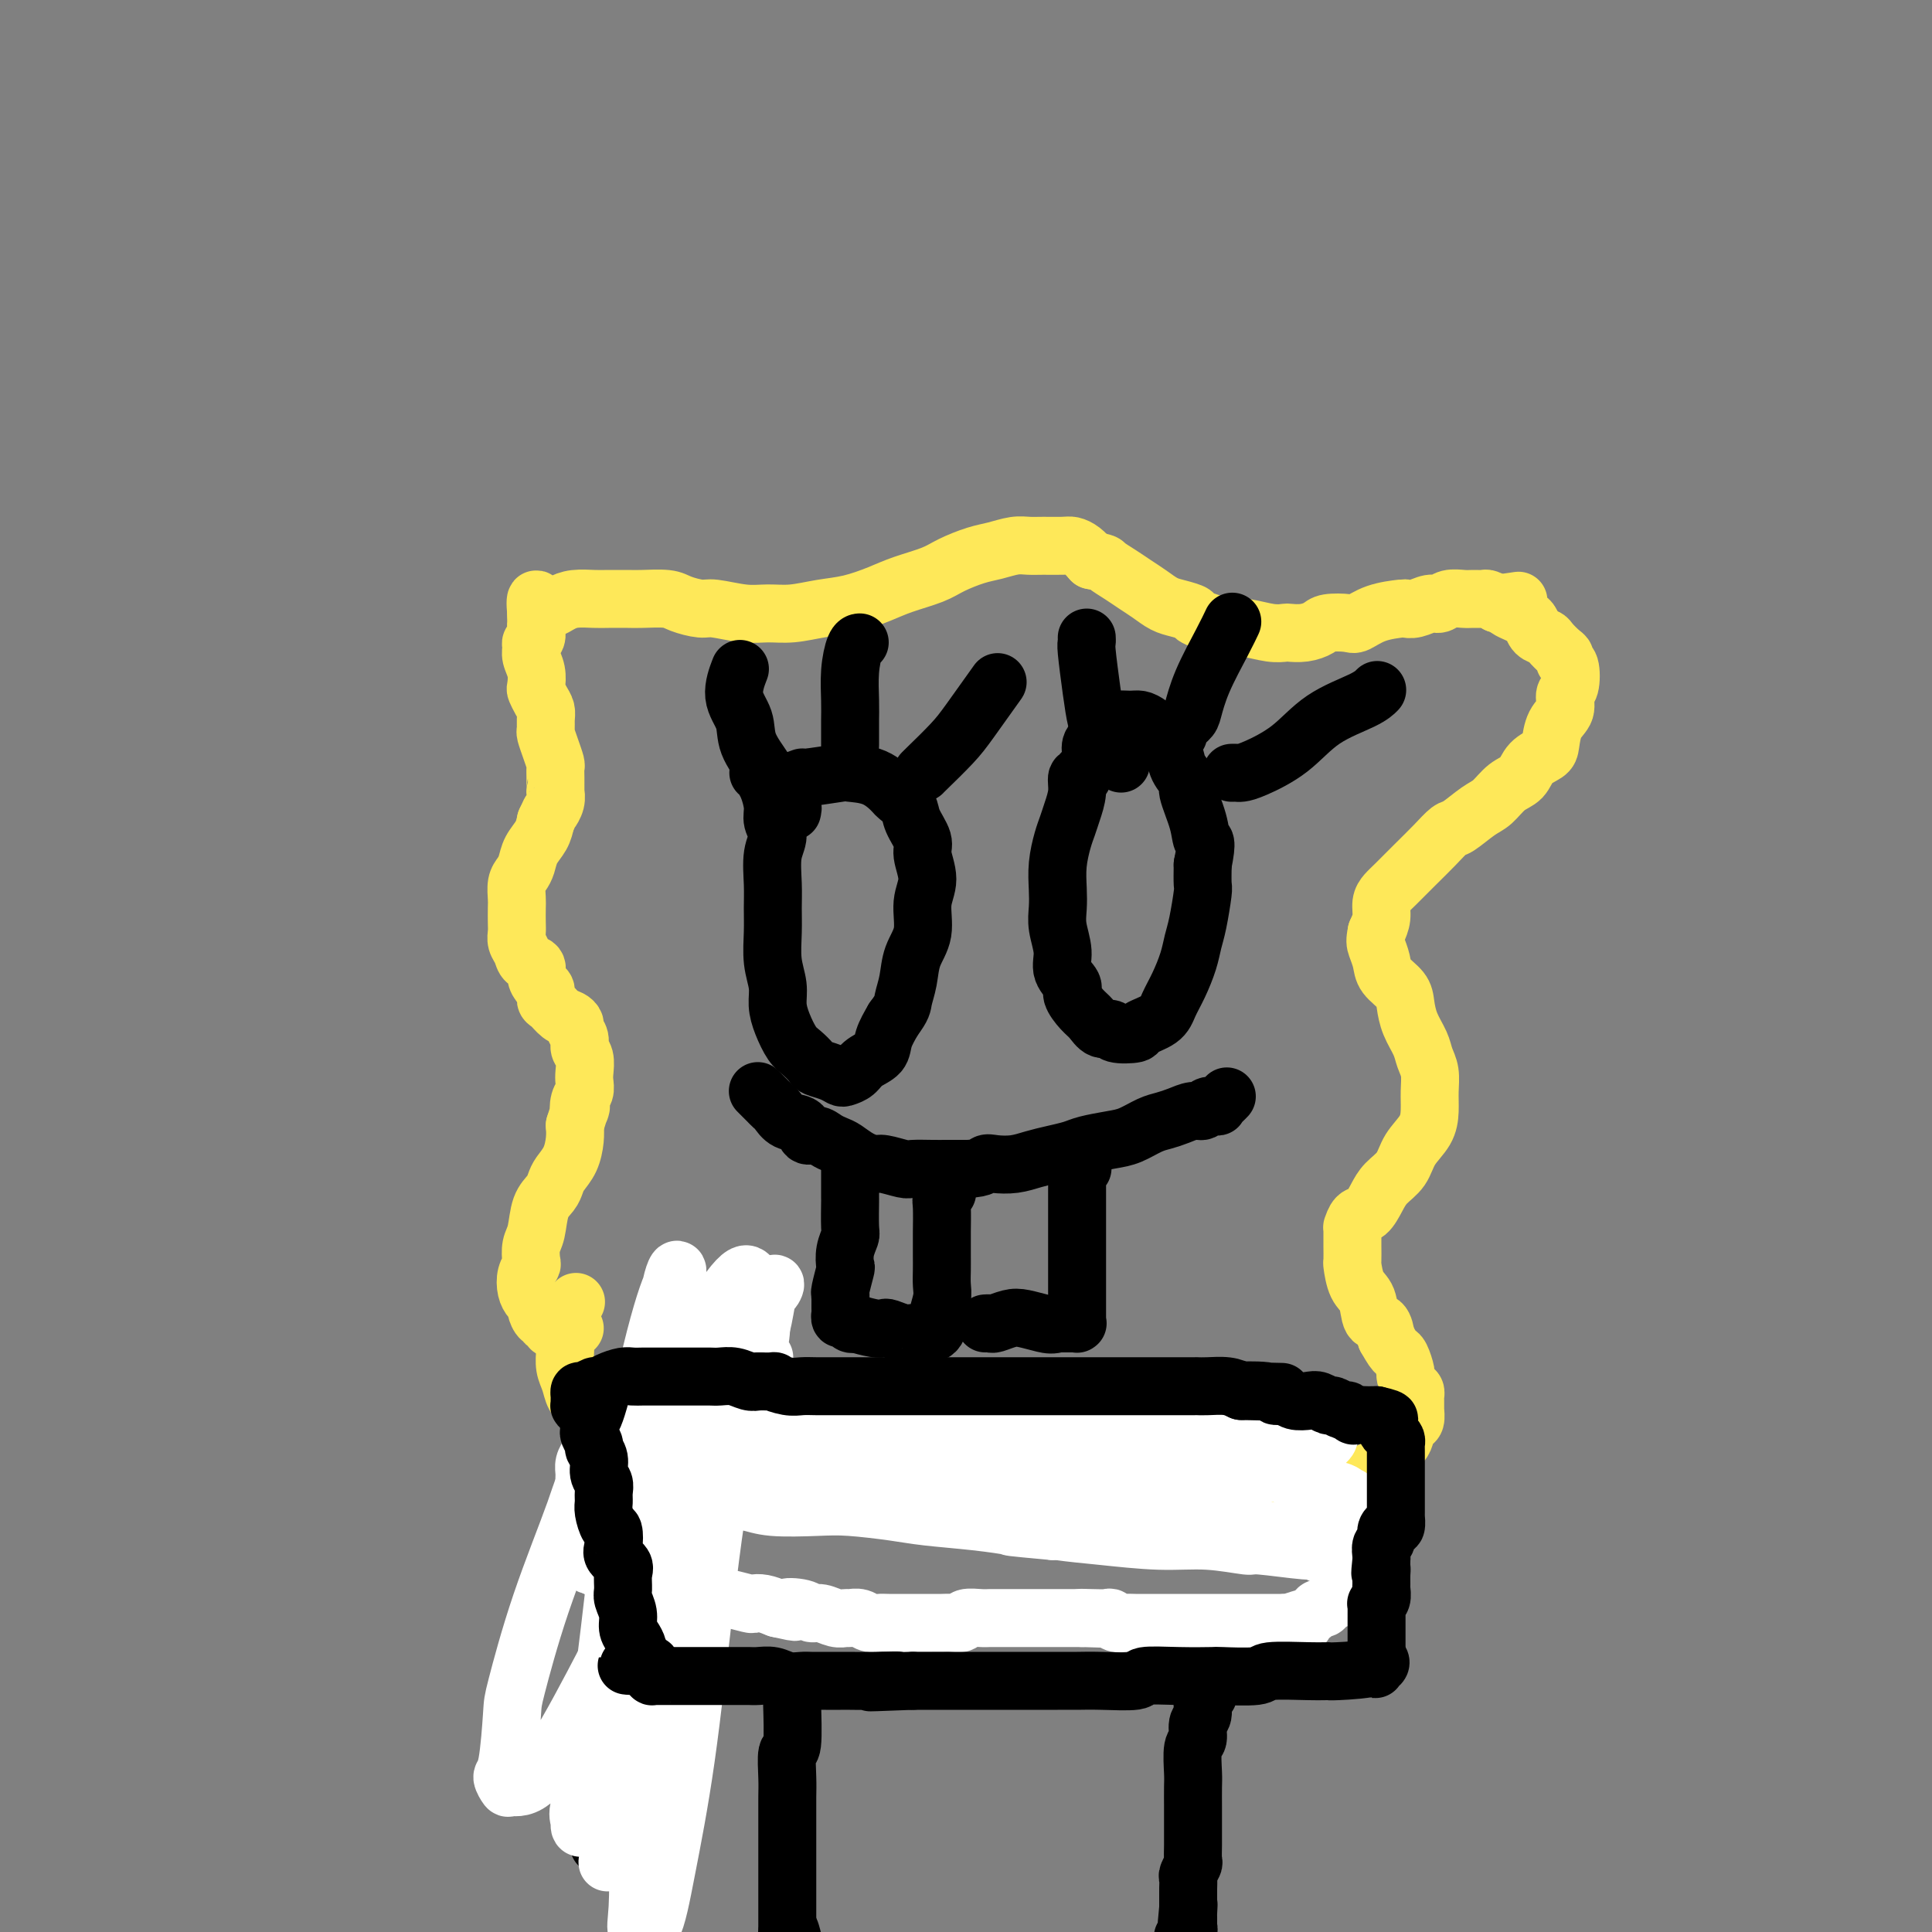 <svg viewBox='0 0 400 400' version='1.1' xmlns='http://www.w3.org/2000/svg' xmlns:xlink='http://www.w3.org/1999/xlink'><rect x="0" y="0" width="400" height="400" fill="#808080" stroke="none"/><g fill='none' stroke='#000000' stroke-width='12' stroke-linecap='round' stroke-linejoin='round'><path d='M124,382c0.818,-5.000 1.636,-10.000 2,-13c0.364,-3.000 0.273,-3.999 1,-6c0.727,-2.001 2.272,-5.002 3,-9c0.728,-3.998 0.640,-8.991 1,-12c0.360,-3.009 1.168,-4.032 2,-7c0.832,-2.968 1.687,-7.880 2,-11c0.313,-3.120 0.084,-4.449 0,-7c-0.084,-2.551 -0.022,-6.326 0,-9c0.022,-2.674 0.006,-4.248 0,-6c-0.006,-1.752 -0.002,-3.683 0,-6c0.002,-2.317 0.000,-5.021 0,-6c-0.000,-0.979 -0.000,-0.235 0,-1c0.000,-0.765 0.000,-3.040 0,-4c-0.000,-0.960 -0.000,-0.605 0,-1c0.000,-0.395 0.000,-1.542 0,-2c-0.000,-0.458 -0.000,-0.229 0,0'/></g>
<g fill='none' stroke='#FFFFFF' stroke-width='12' stroke-linecap='round' stroke-linejoin='round'><path d='M139,287c0.104,-0.030 0.208,-0.059 0,0c-0.208,0.059 -0.729,0.207 -1,0c-0.271,-0.207 -0.293,-0.770 -3,2c-2.707,2.770 -8.098,8.874 -11,13c-2.902,4.126 -3.316,6.276 -5,11c-1.684,4.724 -4.638,12.024 -7,19c-2.362,6.976 -4.132,13.628 -5,17c-0.868,3.372 -0.835,3.463 -1,6c-0.165,2.537 -0.530,7.519 -1,10c-0.470,2.481 -1.047,2.461 -1,3c0.047,0.539 0.717,1.638 1,2c0.283,0.362 0.177,-0.012 1,0c0.823,0.012 2.573,0.411 5,-2c2.427,-2.411 5.532,-7.632 9,-14c3.468,-6.368 7.300,-13.882 11,-21c3.700,-7.118 7.268,-13.841 10,-20c2.732,-6.159 4.630,-11.753 7,-17c2.370,-5.247 5.214,-10.146 7,-14c1.786,-3.854 2.516,-6.662 3,-9c0.484,-2.338 0.722,-4.207 1,-5c0.278,-0.793 0.597,-0.509 1,-1c0.403,-0.491 0.890,-1.756 0,-1c-0.890,0.756 -3.157,3.533 -6,9c-2.843,5.467 -6.262,13.625 -10,22c-3.738,8.375 -7.797,16.969 -11,26c-3.203,9.031 -5.552,18.499 -7,26c-1.448,7.501 -1.994,13.035 -3,17c-1.006,3.965 -2.471,6.361 -3,8c-0.529,1.639 -0.121,2.522 0,3c0.121,0.478 -0.044,0.552 0,1c0.044,0.448 0.298,1.271 2,-2c1.702,-3.271 4.851,-10.635 8,-18'/><path d='M130,358c3.237,-7.619 6.331,-17.168 9,-25c2.669,-7.832 4.913,-13.947 7,-20c2.087,-6.053 4.015,-12.045 6,-17c1.985,-4.955 4.026,-8.874 5,-11c0.974,-2.126 0.880,-2.458 1,-3c0.120,-0.542 0.456,-1.295 0,-1c-0.456,0.295 -1.702,1.637 -4,6c-2.298,4.363 -5.648,11.748 -9,20c-3.352,8.252 -6.704,17.370 -9,28c-2.296,10.630 -3.534,22.772 -4,31c-0.466,8.228 -0.159,12.544 0,17c0.159,4.456 0.170,9.054 0,12c-0.170,2.946 -0.521,4.242 0,5c0.521,0.758 1.914,0.978 3,-1c1.086,-1.978 1.865,-6.154 3,-12c1.135,-5.846 2.627,-13.361 4,-23c1.373,-9.639 2.627,-21.401 4,-33c1.373,-11.599 2.863,-23.034 5,-32c2.137,-8.966 4.920,-15.462 6,-20c1.080,-4.538 0.458,-7.118 0,-9c-0.458,-1.882 -0.750,-3.067 -1,-4c-0.250,-0.933 -0.458,-1.614 -1,-2c-0.542,-0.386 -1.418,-0.478 -4,3c-2.582,3.478 -6.871,10.527 -9,14c-2.129,3.473 -2.097,3.371 -4,9c-1.903,5.629 -5.739,16.989 -8,27c-2.261,10.011 -2.946,18.671 -4,27c-1.054,8.329 -2.479,16.325 -3,20c-0.521,3.675 -0.140,3.028 0,3c0.140,-0.028 0.040,0.563 0,1c-0.040,0.437 -0.020,0.718 0,1'/><path d='M123,369c-0.996,6.206 0.014,-4.280 1,-13c0.986,-8.720 1.950,-15.673 3,-25c1.050,-9.327 2.187,-21.028 4,-32c1.813,-10.972 4.302,-21.217 6,-27c1.698,-5.783 2.607,-7.105 3,-8c0.393,-0.895 0.272,-1.363 0,-1c-0.272,0.363 -0.693,1.557 -1,3c-0.307,1.443 -0.499,3.134 -2,9c-1.501,5.866 -4.311,15.908 -6,26c-1.689,10.092 -2.257,20.233 -3,29c-0.743,8.767 -1.663,16.159 -2,23c-0.337,6.841 -0.093,13.129 0,18c0.093,4.871 0.033,8.323 0,10c-0.033,1.677 -0.041,1.577 0,2c0.041,0.423 0.129,1.369 0,2c-0.129,0.631 -0.475,0.946 0,0c0.475,-0.946 1.770,-3.152 3,-5c1.230,-1.848 2.393,-3.338 4,-6c1.607,-2.662 3.658,-6.497 5,-9c1.342,-2.503 1.977,-3.674 3,-7c1.023,-3.326 2.435,-8.807 3,-11c0.565,-2.193 0.282,-1.096 0,0'/></g>
<g fill='none' stroke='#FEE859' stroke-width='12' stroke-linecap='round' stroke-linejoin='round'><path d='M119,275c-0.455,0.000 -0.910,0.000 -1,0c-0.090,-0.000 0.183,-0.000 0,0c-0.183,0.000 -0.824,0.001 -1,0c-0.176,-0.001 0.112,-0.004 0,0c-0.112,0.004 -0.622,0.016 -1,0c-0.378,-0.016 -0.622,-0.061 -1,0c-0.378,0.061 -0.889,0.228 -1,0c-0.111,-0.228 0.176,-0.853 0,-1c-0.176,-0.147 -0.817,0.182 -1,0c-0.183,-0.182 0.092,-0.874 0,-1c-0.092,-0.126 -0.550,0.315 -1,0c-0.450,-0.315 -0.892,-1.386 -1,-2c-0.108,-0.614 0.118,-0.770 0,-1c-0.118,-0.230 -0.581,-0.532 -1,-1c-0.419,-0.468 -0.793,-1.102 -1,-2c-0.207,-0.898 -0.249,-2.062 0,-3c0.249,-0.938 0.787,-1.651 1,-2c0.213,-0.349 0.102,-0.334 0,-1c-0.102,-0.666 -0.196,-2.013 0,-3c0.196,-0.987 0.681,-1.615 1,-3c0.319,-1.385 0.470,-3.528 1,-5c0.530,-1.472 1.438,-2.274 2,-3c0.562,-0.726 0.778,-1.377 1,-2c0.222,-0.623 0.451,-1.219 1,-2c0.549,-0.781 1.417,-1.749 2,-3c0.583,-1.251 0.881,-2.786 1,-4c0.119,-1.214 0.060,-2.107 0,-3'/><path d='M119,233c1.790,-5.843 1.264,-3.451 1,-3c-0.264,0.451 -0.266,-1.037 0,-2c0.266,-0.963 0.799,-1.399 1,-2c0.201,-0.601 0.069,-1.368 0,-2c-0.069,-0.632 -0.075,-1.129 0,-2c0.075,-0.871 0.231,-2.117 0,-3c-0.231,-0.883 -0.849,-1.403 -1,-2c-0.151,-0.597 0.164,-1.272 0,-2c-0.164,-0.728 -0.807,-1.508 -1,-2c-0.193,-0.492 0.063,-0.694 0,-1c-0.063,-0.306 -0.447,-0.716 -1,-1c-0.553,-0.284 -1.275,-0.443 -2,-1c-0.725,-0.557 -1.452,-1.514 -2,-2c-0.548,-0.486 -0.915,-0.501 -1,-1c-0.085,-0.499 0.114,-1.481 0,-2c-0.114,-0.519 -0.541,-0.576 -1,-1c-0.459,-0.424 -0.950,-1.216 -1,-2c-0.050,-0.784 0.340,-1.561 0,-2c-0.340,-0.439 -1.412,-0.539 -2,-1c-0.588,-0.461 -0.694,-1.282 -1,-2c-0.306,-0.718 -0.814,-1.332 -1,-2c-0.186,-0.668 -0.051,-1.390 0,-2c0.051,-0.610 0.016,-1.108 0,-2c-0.016,-0.892 -0.015,-2.177 0,-3c0.015,-0.823 0.045,-1.182 0,-2c-0.045,-0.818 -0.163,-2.095 0,-3c0.163,-0.905 0.607,-1.439 1,-2c0.393,-0.561 0.734,-1.150 1,-2c0.266,-0.850 0.456,-1.959 1,-3c0.544,-1.041 1.441,-2.012 2,-3c0.559,-0.988 0.779,-1.994 1,-3'/><path d='M113,170c1.094,-2.376 0.829,-1.816 1,-2c0.171,-0.184 0.778,-1.113 1,-2c0.222,-0.887 0.059,-1.733 0,-2c-0.059,-0.267 -0.015,0.046 0,0c0.015,-0.046 0.001,-0.452 0,-1c-0.001,-0.548 0.010,-1.240 0,-2c-0.010,-0.760 -0.041,-1.589 0,-2c0.041,-0.411 0.154,-0.403 0,-1c-0.154,-0.597 -0.577,-1.798 -1,-3c-0.423,-1.202 -0.848,-2.405 -1,-3c-0.152,-0.595 -0.030,-0.583 0,-1c0.030,-0.417 -0.031,-1.262 0,-2c0.031,-0.738 0.153,-1.369 0,-2c-0.153,-0.631 -0.581,-1.261 -1,-2c-0.419,-0.739 -0.830,-1.588 -1,-2c-0.170,-0.412 -0.099,-0.387 0,-1c0.099,-0.613 0.226,-1.865 0,-3c-0.226,-1.135 -0.807,-2.153 -1,-3c-0.193,-0.847 0.001,-1.522 0,-2c-0.001,-0.478 -0.196,-0.758 0,-1c0.196,-0.242 0.785,-0.447 1,-1c0.215,-0.553 0.058,-1.455 0,-2c-0.058,-0.545 -0.015,-0.734 0,-1c0.015,-0.266 0.004,-0.610 0,-1c-0.004,-0.390 -0.001,-0.826 0,-1c0.001,-0.174 0.001,-0.087 0,0'/><path d='M111,127c-0.443,-5.174 0.449,-2.108 1,-1c0.551,1.108 0.759,0.258 1,0c0.241,-0.258 0.513,0.074 1,0c0.487,-0.074 1.187,-0.556 2,-1c0.813,-0.444 1.737,-0.851 3,-1c1.263,-0.149 2.863,-0.041 4,0c1.137,0.041 1.811,0.014 3,0c1.189,-0.014 2.892,-0.014 4,0c1.108,0.014 1.620,0.041 3,0c1.380,-0.041 3.628,-0.151 5,0c1.372,0.151 1.867,0.562 3,1c1.133,0.438 2.902,0.903 4,1c1.098,0.097 1.524,-0.173 3,0c1.476,0.173 4.003,0.790 6,1c1.997,0.210 3.464,0.012 5,0c1.536,-0.012 3.139,0.163 5,0c1.861,-0.163 3.979,-0.662 6,-1c2.021,-0.338 3.946,-0.513 6,-1c2.054,-0.487 4.237,-1.286 6,-2c1.763,-0.714 3.107,-1.343 5,-2c1.893,-0.657 4.334,-1.343 6,-2c1.666,-0.657 2.557,-1.286 4,-2c1.443,-0.714 3.438,-1.512 5,-2c1.562,-0.488 2.691,-0.667 4,-1c1.309,-0.333 2.798,-0.822 4,-1c1.202,-0.178 2.118,-0.045 3,0c0.882,0.045 1.731,0.004 3,0c1.269,-0.004 2.959,0.030 4,0c1.041,-0.030 1.434,-0.123 2,0c0.566,0.123 1.305,0.464 2,1c0.695,0.536 1.348,1.268 2,2'/><path d='M226,116c3.011,0.595 2.539,0.583 3,1c0.461,0.417 1.855,1.263 3,2c1.145,0.737 2.042,1.364 3,2c0.958,0.636 1.978,1.283 3,2c1.022,0.717 2.047,1.506 3,2c0.953,0.494 1.833,0.693 3,1c1.167,0.307 2.621,0.722 3,1c0.379,0.278 -0.317,0.418 1,1c1.317,0.582 4.647,1.606 6,2c1.353,0.394 0.728,0.158 1,0c0.272,-0.158 1.440,-0.238 3,0c1.560,0.238 3.510,0.793 5,1c1.490,0.207 2.518,0.066 3,0c0.482,-0.066 0.416,-0.057 1,0c0.584,0.057 1.818,0.161 3,0c1.182,-0.161 2.313,-0.585 3,-1c0.687,-0.415 0.931,-0.819 2,-1c1.069,-0.181 2.965,-0.140 4,0c1.035,0.140 1.211,0.378 2,0c0.789,-0.378 2.193,-1.373 4,-2c1.807,-0.627 4.017,-0.885 5,-1c0.983,-0.115 0.737,-0.087 1,0c0.263,0.087 1.033,0.234 2,0c0.967,-0.234 2.132,-0.847 3,-1c0.868,-0.153 1.441,0.155 2,0c0.559,-0.155 1.105,-0.774 2,-1c0.895,-0.226 2.140,-0.058 3,0c0.860,0.058 1.333,0.005 2,0c0.667,-0.005 1.526,0.037 2,0c0.474,-0.037 0.564,-0.153 1,0c0.436,0.153 1.218,0.577 2,1'/><path d='M310,125c7.631,-1.036 3.210,-0.625 2,0c-1.210,0.625 0.793,1.463 2,2c1.207,0.537 1.618,0.773 2,1c0.382,0.227 0.736,0.446 1,1c0.264,0.554 0.439,1.444 1,2c0.561,0.556 1.508,0.780 2,1c0.492,0.220 0.528,0.437 1,1c0.472,0.563 1.382,1.471 2,2c0.618,0.529 0.946,0.679 1,1c0.054,0.321 -0.166,0.813 0,1c0.166,0.187 0.717,0.068 1,1c0.283,0.932 0.297,2.914 0,4c-0.297,1.086 -0.904,1.274 -1,2c-0.096,0.726 0.318,1.989 0,3c-0.318,1.011 -1.369,1.769 -2,3c-0.631,1.231 -0.843,2.933 -1,4c-0.157,1.067 -0.258,1.497 -1,2c-0.742,0.503 -2.126,1.078 -3,2c-0.874,0.922 -1.239,2.191 -2,3c-0.761,0.809 -1.918,1.157 -3,2c-1.082,0.843 -2.088,2.182 -3,3c-0.912,0.818 -1.730,1.117 -3,2c-1.270,0.883 -2.991,2.351 -4,3c-1.009,0.649 -1.306,0.477 -2,1c-0.694,0.523 -1.783,1.739 -3,3c-1.217,1.261 -2.560,2.567 -4,4c-1.440,1.433 -2.977,2.992 -4,4c-1.023,1.008 -1.532,1.466 -2,2c-0.468,0.534 -0.895,1.144 -1,2c-0.105,0.856 0.113,1.959 0,3c-0.113,1.041 -0.556,2.021 -1,3'/><path d='M285,193c-0.366,1.773 -0.281,2.206 0,3c0.281,0.794 0.757,1.947 1,3c0.243,1.053 0.254,2.004 1,3c0.746,0.996 2.227,2.038 3,3c0.773,0.962 0.838,1.846 1,3c0.162,1.154 0.422,2.580 1,4c0.578,1.420 1.476,2.833 2,4c0.524,1.167 0.675,2.086 1,3c0.325,0.914 0.823,1.822 1,3c0.177,1.178 0.032,2.626 0,4c-0.032,1.374 0.048,2.675 0,4c-0.048,1.325 -0.225,2.675 -1,4c-0.775,1.325 -2.147,2.625 -3,4c-0.853,1.375 -1.188,2.825 -2,4c-0.812,1.175 -2.102,2.074 -3,3c-0.898,0.926 -1.403,1.879 -2,3c-0.597,1.121 -1.284,2.408 -2,3c-0.716,0.592 -1.460,0.487 -2,1c-0.540,0.513 -0.877,1.644 -1,2c-0.123,0.356 -0.033,-0.061 0,0c0.033,0.061 0.009,0.602 0,1c-0.009,0.398 -0.003,0.653 0,1c0.003,0.347 0.003,0.786 0,1c-0.003,0.214 -0.008,0.205 0,1c0.008,0.795 0.028,2.396 0,3c-0.028,0.604 -0.106,0.212 0,1c0.106,0.788 0.396,2.755 1,4c0.604,1.245 1.523,1.767 2,3c0.477,1.233 0.513,3.178 1,4c0.487,0.822 1.425,0.521 2,1c0.575,0.479 0.788,1.740 1,3'/><path d='M287,277c1.338,2.367 1.682,2.785 2,3c0.318,0.215 0.611,0.228 1,1c0.389,0.772 0.875,2.302 1,3c0.125,0.698 -0.110,0.564 0,1c0.110,0.436 0.565,1.440 1,2c0.435,0.560 0.848,0.674 1,1c0.152,0.326 0.041,0.862 0,1c-0.041,0.138 -0.011,-0.123 0,0c0.011,0.123 0.004,0.628 0,1c-0.004,0.372 -0.004,0.609 0,1c0.004,0.391 0.012,0.934 0,1c-0.012,0.066 -0.043,-0.345 0,0c0.043,0.345 0.159,1.447 0,2c-0.159,0.553 -0.595,0.558 -1,1c-0.405,0.442 -0.779,1.322 -1,2c-0.221,0.678 -0.289,1.154 -1,2c-0.711,0.846 -2.065,2.061 -3,3c-0.935,0.939 -1.449,1.603 -2,2c-0.551,0.397 -1.138,0.526 -2,1c-0.862,0.474 -2.000,1.294 -3,2c-1.000,0.706 -1.863,1.299 -3,2c-1.137,0.701 -2.547,1.509 -4,2c-1.453,0.491 -2.948,0.663 -4,1c-1.052,0.337 -1.662,0.838 -3,1c-1.338,0.162 -3.404,-0.015 -5,0c-1.596,0.015 -2.723,0.222 -4,0c-1.277,-0.222 -2.704,-0.872 -4,-1c-1.296,-0.128 -2.461,0.265 -4,0c-1.539,-0.265 -3.453,-1.187 -5,-2c-1.547,-0.813 -2.728,-1.518 -4,-2c-1.272,-0.482 -2.636,-0.741 -4,-1'/><path d='M236,307c-3.897,-1.212 -3.138,-1.243 -4,-2c-0.862,-0.757 -3.343,-2.241 -5,-3c-1.657,-0.759 -2.489,-0.793 -4,-1c-1.511,-0.207 -3.700,-0.589 -5,-1c-1.300,-0.411 -1.712,-0.853 -3,-1c-1.288,-0.147 -3.453,0.001 -5,0c-1.547,-0.001 -2.476,-0.151 -4,0c-1.524,0.151 -3.643,0.604 -5,1c-1.357,0.396 -1.952,0.737 -3,1c-1.048,0.263 -2.548,0.449 -4,1c-1.452,0.551 -2.857,1.468 -4,2c-1.143,0.532 -2.026,0.678 -3,1c-0.974,0.322 -2.041,0.819 -3,1c-0.959,0.181 -1.810,0.047 -3,0c-1.190,-0.047 -2.719,-0.006 -4,0c-1.281,0.006 -2.314,-0.023 -3,0c-0.686,0.023 -1.025,0.097 -2,0c-0.975,-0.097 -2.584,-0.364 -4,-1c-1.416,-0.636 -2.637,-1.641 -3,-2c-0.363,-0.359 0.132,-0.071 -1,-1c-1.132,-0.929 -3.892,-3.076 -5,-4c-1.108,-0.924 -0.564,-0.626 -1,-1c-0.436,-0.374 -1.852,-1.421 -3,-2c-1.148,-0.579 -2.029,-0.691 -3,-1c-0.971,-0.309 -2.031,-0.815 -3,-1c-0.969,-0.185 -1.848,-0.050 -3,0c-1.152,0.050 -2.577,0.013 -4,0c-1.423,-0.013 -2.845,-0.004 -4,0c-1.155,0.004 -2.042,0.001 -3,0c-0.958,-0.001 -1.988,-0.000 -3,0c-1.012,0.000 -2.006,0.000 -3,0'/><path d='M129,293c-3.662,0.063 -2.816,0.222 -3,0c-0.184,-0.222 -1.397,-0.825 -2,-1c-0.603,-0.175 -0.596,0.078 -1,0c-0.404,-0.078 -1.218,-0.487 -2,-1c-0.782,-0.513 -1.530,-1.131 -2,-2c-0.470,-0.869 -0.662,-1.991 -1,-3c-0.338,-1.009 -0.822,-1.905 -1,-3c-0.178,-1.095 -0.050,-2.388 0,-3c0.050,-0.612 0.021,-0.543 0,-1c-0.021,-0.457 -0.033,-1.440 0,-2c0.033,-0.560 0.112,-0.696 0,-1c-0.112,-0.304 -0.415,-0.774 0,-2c0.415,-1.226 1.547,-3.207 2,-4c0.453,-0.793 0.226,-0.396 0,0'/></g>
<g fill='none' stroke='#FFFFFF' stroke-width='12' stroke-linecap='round' stroke-linejoin='round'><path d='M124,291c-0.000,0.456 -0.000,0.913 0,1c0.000,0.087 0.001,-0.195 0,0c-0.001,0.195 -0.003,0.867 0,1c0.003,0.133 0.012,-0.274 0,0c-0.012,0.274 -0.046,1.228 0,2c0.046,0.772 0.170,1.362 0,2c-0.170,0.638 -0.634,1.325 -1,2c-0.366,0.675 -0.633,1.340 -1,2c-0.367,0.660 -0.834,1.315 -1,2c-0.166,0.685 -0.030,1.399 0,2c0.030,0.601 -0.044,1.087 0,2c0.044,0.913 0.208,2.251 0,3c-0.208,0.749 -0.788,0.908 -1,2c-0.212,1.092 -0.057,3.119 0,4c0.057,0.881 0.015,0.618 0,1c-0.015,0.382 -0.005,1.408 0,2c0.005,0.592 0.004,0.750 0,1c-0.004,0.250 -0.012,0.593 0,1c0.012,0.407 0.046,0.880 0,1c-0.046,0.120 -0.170,-0.111 0,0c0.170,0.111 0.633,0.566 1,1c0.367,0.434 0.637,0.848 1,1c0.363,0.152 0.818,0.044 1,0c0.182,-0.044 0.091,-0.022 0,0'/><path d='M123,324c0.708,1.233 0.977,0.315 1,0c0.023,-0.315 -0.201,-0.028 0,0c0.201,0.028 0.826,-0.204 1,0c0.174,0.204 -0.104,0.843 0,1c0.104,0.157 0.591,-0.169 1,0c0.409,0.169 0.740,0.834 1,1c0.260,0.166 0.450,-0.165 1,0c0.550,0.165 1.461,0.828 2,1c0.539,0.172 0.708,-0.147 1,0c0.292,0.147 0.708,0.761 1,1c0.292,0.239 0.459,0.102 1,0c0.541,-0.102 1.454,-0.171 2,0c0.546,0.171 0.724,0.582 1,1c0.276,0.418 0.650,0.844 1,1c0.350,0.156 0.676,0.042 1,0c0.324,-0.042 0.645,-0.012 1,0c0.355,0.012 0.742,0.007 1,0c0.258,-0.007 0.387,-0.016 1,0c0.613,0.016 1.712,0.057 2,0c0.288,-0.057 -0.234,-0.211 0,0c0.234,0.211 1.226,0.788 2,1c0.774,0.212 1.332,0.061 2,0c0.668,-0.061 1.445,-0.030 2,0c0.555,0.030 0.886,0.060 1,0c0.114,-0.060 0.011,-0.209 1,0c0.989,0.209 3.069,0.778 4,1c0.931,0.222 0.712,0.098 1,0c0.288,-0.098 1.082,-0.171 2,0c0.918,0.171 1.959,0.585 3,1'/><path d='M161,333c6.176,1.410 2.617,0.434 2,0c-0.617,-0.434 1.708,-0.327 3,0c1.292,0.327 1.550,0.872 2,1c0.450,0.128 1.093,-0.163 2,0c0.907,0.163 2.077,0.779 3,1c0.923,0.221 1.599,0.045 2,0c0.401,-0.045 0.528,0.041 1,0c0.472,-0.041 1.290,-0.207 2,0c0.710,0.207 1.313,0.788 2,1c0.687,0.212 1.458,0.057 2,0c0.542,-0.057 0.855,-0.015 2,0c1.145,0.015 3.122,0.004 4,0c0.878,-0.004 0.658,-0.001 1,0c0.342,0.001 1.248,0.001 2,0c0.752,-0.001 1.351,-0.004 2,0c0.649,0.004 1.346,0.015 2,0c0.654,-0.015 1.263,-0.057 2,0c0.737,0.057 1.601,0.211 2,0c0.399,-0.211 0.333,-0.789 1,-1c0.667,-0.211 2.065,-0.057 3,0c0.935,0.057 1.405,0.015 2,0c0.595,-0.015 1.315,-0.004 2,0c0.685,0.004 1.334,0.001 2,0c0.666,-0.001 1.347,-0.000 2,0c0.653,0.000 1.277,0.000 2,0c0.723,-0.000 1.545,-0.000 2,0c0.455,0.000 0.545,0.000 1,0c0.455,-0.000 1.277,-0.000 2,0c0.723,0.000 1.349,0.000 2,0c0.651,-0.000 1.329,-0.000 2,0c0.671,0.000 1.336,0.000 2,0'/><path d='M224,335c9.957,0.311 3.350,0.087 1,0c-2.350,-0.087 -0.441,-0.037 1,0c1.441,0.037 2.416,0.063 3,0c0.584,-0.063 0.779,-0.213 1,0c0.221,0.213 0.469,0.789 1,1c0.531,0.211 1.347,0.057 2,0c0.653,-0.057 1.144,-0.015 2,0c0.856,0.015 2.078,0.004 3,0c0.922,-0.004 1.545,-0.001 2,0c0.455,0.001 0.741,0.000 1,0c0.259,-0.000 0.489,-0.000 1,0c0.511,0.000 1.301,0.000 2,0c0.699,-0.000 1.307,-0.000 2,0c0.693,0.000 1.471,0.000 2,0c0.529,-0.000 0.810,-0.000 1,0c0.190,0.000 0.288,0.000 1,0c0.712,-0.000 2.036,-0.000 3,0c0.964,0.000 1.567,0.000 2,0c0.433,-0.000 0.694,-0.000 1,0c0.306,0.000 0.655,0.000 1,0c0.345,-0.000 0.684,-0.000 1,0c0.316,0.000 0.610,0.000 1,0c0.390,-0.000 0.878,-0.000 1,0c0.122,0.000 -0.122,0.000 0,0c0.122,-0.000 0.610,-0.000 1,0c0.390,0.000 0.683,0.000 1,0c0.317,-0.000 0.660,-0.000 1,0c0.340,0.000 0.679,0.000 1,0c0.321,0.000 0.625,0.000 1,0c0.375,0.000 0.821,0.000 1,0c0.179,0.000 0.089,0.000 0,0'/><path d='M266,336c6.858,0.204 3.004,0.213 2,0c-1.004,-0.213 0.843,-0.648 2,-1c1.157,-0.352 1.623,-0.619 2,-1c0.377,-0.381 0.664,-0.875 1,-1c0.336,-0.125 0.721,0.118 1,0c0.279,-0.118 0.452,-0.596 1,-1c0.548,-0.404 1.471,-0.734 2,-1c0.529,-0.266 0.663,-0.467 1,-1c0.337,-0.533 0.878,-1.398 1,-2c0.122,-0.602 -0.173,-0.939 0,-1c0.173,-0.061 0.816,0.156 1,0c0.184,-0.156 -0.091,-0.685 0,-1c0.091,-0.315 0.546,-0.417 1,-1c0.454,-0.583 0.906,-1.648 1,-2c0.094,-0.352 -0.171,0.008 0,0c0.171,-0.008 0.778,-0.384 1,-1c0.222,-0.616 0.060,-1.470 0,-2c-0.060,-0.530 -0.016,-0.735 0,-1c0.016,-0.265 0.004,-0.591 0,-1c-0.004,-0.409 -0.001,-0.902 0,-1c0.001,-0.098 -0.000,0.199 0,0c0.000,-0.199 0.002,-0.893 0,-1c-0.002,-0.107 -0.007,0.375 0,0c0.007,-0.375 0.026,-1.607 0,-2c-0.026,-0.393 -0.098,0.052 0,0c0.098,-0.052 0.367,-0.602 0,-1c-0.367,-0.398 -1.368,-0.646 -2,-1c-0.632,-0.354 -0.895,-0.816 -1,-1c-0.105,-0.184 -0.053,-0.092 0,0'/><path d='M280,311c-0.678,-1.879 -0.874,-1.077 -1,-1c-0.126,0.077 -0.184,-0.571 -1,-1c-0.816,-0.429 -2.390,-0.641 -3,-1c-0.610,-0.359 -0.256,-0.867 -1,-1c-0.744,-0.133 -2.586,0.108 -4,0c-1.414,-0.108 -2.401,-0.565 -3,-1c-0.599,-0.435 -0.812,-0.849 -2,-1c-1.188,-0.151 -3.351,-0.041 -5,0c-1.649,0.041 -2.783,0.011 -4,0c-1.217,-0.011 -2.518,-0.003 -4,0c-1.482,0.003 -3.147,0.001 -4,0c-0.853,-0.001 -0.895,-0.000 -2,0c-1.105,0.000 -3.275,0.000 -5,0c-1.725,-0.000 -3.006,-0.000 -4,0c-0.994,0.000 -1.699,-0.000 -3,0c-1.301,0.000 -3.196,0.000 -5,0c-1.804,-0.000 -3.515,-0.000 -5,0c-1.485,0.000 -2.742,0.001 -4,0c-1.258,-0.001 -2.516,-0.004 -4,0c-1.484,0.004 -3.195,0.015 -5,0c-1.805,-0.015 -3.703,-0.057 -5,0c-1.297,0.057 -1.992,0.212 -3,0c-1.008,-0.212 -2.328,-0.792 -4,-1c-1.672,-0.208 -3.694,-0.046 -5,0c-1.306,0.046 -1.894,-0.025 -3,0c-1.106,0.025 -2.729,0.147 -4,0c-1.271,-0.147 -2.192,-0.561 -3,-1c-0.808,-0.439 -1.505,-0.901 -3,-1c-1.495,-0.099 -3.787,0.166 -5,0c-1.213,-0.166 -1.347,-0.762 -2,-1c-0.653,-0.238 -1.827,-0.119 -3,0'/><path d='M171,301c-5.546,-0.554 -3.411,0.062 -3,0c0.411,-0.062 -0.902,-0.801 -2,-1c-1.098,-0.199 -1.982,0.144 -3,0c-1.018,-0.144 -2.170,-0.774 -3,-1c-0.830,-0.226 -1.340,-0.046 -2,0c-0.660,0.046 -1.472,-0.040 -2,0c-0.528,0.040 -0.771,0.207 -1,0c-0.229,-0.207 -0.444,-0.786 -1,-1c-0.556,-0.214 -1.455,-0.061 -2,0c-0.545,0.061 -0.738,0.030 -1,0c-0.262,-0.030 -0.595,-0.061 -1,0c-0.405,0.061 -0.883,0.212 -1,0c-0.117,-0.212 0.127,-0.789 0,-1c-0.127,-0.211 -0.627,-0.057 -1,0c-0.373,0.057 -0.621,0.015 -1,0c-0.379,-0.015 -0.890,-0.004 -1,0c-0.110,0.004 0.182,0.001 0,0c-0.182,-0.001 -0.836,0.001 -1,0c-0.164,-0.001 0.163,-0.004 0,0c-0.163,0.004 -0.816,0.016 -1,0c-0.184,-0.016 0.101,-0.061 0,0c-0.101,0.061 -0.587,0.226 -1,0c-0.413,-0.226 -0.754,-0.845 -1,-1c-0.246,-0.155 -0.397,0.155 -1,0c-0.603,-0.155 -1.656,-0.773 -2,-1c-0.344,-0.227 0.023,-0.061 0,0c-0.023,0.061 -0.435,0.017 -1,0c-0.565,-0.017 -1.282,-0.009 -2,0'/><path d='M136,295c-5.362,-0.933 -1.268,-0.265 0,0c1.268,0.265 -0.288,0.127 -1,0c-0.712,-0.127 -0.578,-0.241 0,0c0.578,0.241 1.599,0.839 2,1c0.401,0.161 0.181,-0.113 1,0c0.819,0.113 2.677,0.615 4,1c1.323,0.385 2.112,0.654 4,1c1.888,0.346 4.877,0.769 7,1c2.123,0.231 3.380,0.270 5,0c1.620,-0.270 3.601,-0.849 6,-1c2.399,-0.151 5.214,0.127 8,0c2.786,-0.127 5.543,-0.660 7,-1c1.457,-0.340 1.613,-0.488 4,-1c2.387,-0.512 7.005,-1.387 11,-2c3.995,-0.613 7.367,-0.964 10,-1c2.633,-0.036 4.528,0.242 7,0c2.472,-0.242 5.522,-1.004 8,-1c2.478,0.004 4.386,0.774 6,1c1.614,0.226 2.935,-0.093 5,0c2.065,0.093 4.876,0.598 7,1c2.124,0.402 3.562,0.701 5,1'/><path d='M242,295c4.377,0.647 3.819,0.766 4,1c0.181,0.234 1.102,0.585 2,1c0.898,0.415 1.774,0.894 2,1c0.226,0.106 -0.199,-0.161 0,0c0.199,0.161 1.022,0.751 1,1c-0.022,0.249 -0.889,0.156 -1,0c-0.111,-0.156 0.534,-0.374 0,0c-0.534,0.374 -2.247,1.340 -5,2c-2.753,0.660 -6.545,1.013 -10,1c-3.455,-0.013 -6.572,-0.394 -9,0c-2.428,0.394 -4.165,1.562 -7,2c-2.835,0.438 -6.767,0.146 -9,0c-2.233,-0.146 -2.767,-0.147 -4,0c-1.233,0.147 -3.165,0.443 -6,0c-2.835,-0.443 -6.573,-1.625 -9,-2c-2.427,-0.375 -3.541,0.055 -6,0c-2.459,-0.055 -6.261,-0.596 -9,-1c-2.739,-0.404 -4.414,-0.671 -6,-1c-1.586,-0.329 -3.083,-0.719 -5,-1c-1.917,-0.281 -4.254,-0.452 -6,-1c-1.746,-0.548 -2.902,-1.471 -4,-2c-1.098,-0.529 -2.136,-0.664 -3,-1c-0.864,-0.336 -1.552,-0.875 -2,-1c-0.448,-0.125 -0.656,0.162 -1,0c-0.344,-0.162 -0.823,-0.774 -1,-1c-0.177,-0.226 -0.050,-0.064 0,0c0.050,0.064 0.025,0.032 0,0'/><path d='M148,293c-1.660,-0.569 -0.309,0.508 1,1c1.309,0.492 2.575,0.400 4,1c1.425,0.600 3.009,1.894 5,3c1.991,1.106 4.391,2.024 7,3c2.609,0.976 5.429,2.008 8,3c2.571,0.992 4.895,1.943 8,3c3.105,1.057 6.992,2.219 10,3c3.008,0.781 5.137,1.180 8,2c2.863,0.820 6.460,2.061 10,3c3.540,0.939 7.023,1.576 10,2c2.977,0.424 5.448,0.634 9,1c3.552,0.366 8.185,0.887 12,1c3.815,0.113 6.810,-0.181 10,0c3.190,0.181 6.574,0.837 8,1c1.426,0.163 0.895,-0.167 3,0c2.105,0.167 6.848,0.830 9,1c2.152,0.170 1.714,-0.154 2,0c0.286,0.154 1.295,0.785 2,1c0.705,0.215 1.106,0.015 1,0c-0.106,-0.015 -0.718,0.155 -1,0c-0.282,-0.155 -0.233,-0.634 -1,-1c-0.767,-0.366 -2.350,-0.619 -5,-1c-2.650,-0.381 -6.367,-0.890 -9,-1c-2.633,-0.110 -4.184,0.181 -7,0c-2.816,-0.181 -6.899,-0.832 -10,-1c-3.101,-0.168 -5.219,0.147 -8,0c-2.781,-0.147 -6.223,-0.756 -9,-1c-2.777,-0.244 -4.888,-0.122 -7,0'/><path d='M218,317c-10.418,-0.952 -8.463,-0.833 -9,-1c-0.537,-0.167 -3.566,-0.619 -7,-1c-3.434,-0.381 -7.272,-0.689 -10,-1c-2.728,-0.311 -4.348,-0.623 -7,-1c-2.652,-0.377 -6.338,-0.819 -9,-1c-2.662,-0.181 -4.299,-0.101 -7,0c-2.701,0.101 -6.465,0.223 -9,0c-2.535,-0.223 -3.839,-0.791 -5,-1c-1.161,-0.209 -2.177,-0.060 -3,0c-0.823,0.060 -1.452,0.029 -2,0c-0.548,-0.029 -1.014,-0.058 -1,0c0.014,0.058 0.508,0.202 2,0c1.492,-0.202 3.981,-0.748 7,-1c3.019,-0.252 6.567,-0.208 10,0c3.433,0.208 6.750,0.581 11,1c4.250,0.419 9.431,0.886 14,1c4.569,0.114 8.525,-0.124 13,0c4.475,0.124 9.468,0.611 13,1c3.532,0.389 5.604,0.678 9,1c3.396,0.322 8.117,0.675 11,1c2.883,0.325 3.926,0.623 6,1c2.074,0.377 5.177,0.833 7,1c1.823,0.167 2.365,0.045 3,0c0.635,-0.045 1.363,-0.012 2,0c0.637,0.012 1.182,0.003 1,0c-0.182,-0.003 -1.091,-0.002 -2,0'/><path d='M256,317c16.613,0.930 4.646,0.257 -2,0c-6.646,-0.257 -7.970,-0.096 -11,0c-3.030,0.096 -7.766,0.129 -12,0c-4.234,-0.129 -7.965,-0.418 -12,-1c-4.035,-0.582 -8.372,-1.456 -13,-2c-4.628,-0.544 -9.546,-0.759 -12,-1c-2.454,-0.241 -2.444,-0.508 -5,-1c-2.556,-0.492 -7.678,-1.210 -11,-2c-3.322,-0.790 -4.842,-1.653 -9,-3c-4.158,-1.347 -10.952,-3.176 -14,-4c-3.048,-0.824 -2.350,-0.641 -4,-1c-1.650,-0.359 -5.647,-1.259 -8,-2c-2.353,-0.741 -3.061,-1.323 -4,-2c-0.939,-0.677 -2.109,-1.448 -3,-2c-0.891,-0.552 -1.505,-0.884 -2,-1c-0.495,-0.116 -0.873,-0.016 -1,0c-0.127,0.016 -0.005,-0.051 0,0c0.005,0.051 -0.108,0.222 0,0c0.108,-0.222 0.437,-0.836 1,-1c0.563,-0.164 1.361,0.124 3,0c1.639,-0.124 4.120,-0.659 7,-1c2.880,-0.341 6.158,-0.488 10,-1c3.842,-0.512 8.248,-1.388 12,-2c3.752,-0.612 6.852,-0.960 11,-1c4.148,-0.040 9.345,0.227 14,0c4.655,-0.227 8.767,-0.948 12,-1c3.233,-0.052 5.588,0.563 9,1c3.412,0.437 7.880,0.695 11,1c3.120,0.305 4.891,0.659 7,1c2.109,0.341 4.554,0.671 7,1'/><path d='M237,292c6.046,0.860 4.161,1.011 4,1c-0.161,-0.011 1.402,-0.185 2,0c0.598,0.185 0.233,0.728 0,1c-0.233,0.272 -0.332,0.273 -3,1c-2.668,0.727 -7.904,2.182 -12,3c-4.096,0.818 -7.053,1.001 -11,1c-3.947,-0.001 -8.883,-0.186 -14,0c-5.117,0.186 -10.413,0.741 -15,1c-4.587,0.259 -8.463,0.220 -12,0c-3.537,-0.220 -6.733,-0.622 -10,-1c-3.267,-0.378 -6.604,-0.732 -9,-1c-2.396,-0.268 -3.849,-0.449 -6,-1c-2.151,-0.551 -4.998,-1.472 -7,-2c-2.002,-0.528 -3.157,-0.663 -4,-1c-0.843,-0.337 -1.372,-0.875 -2,-1c-0.628,-0.125 -1.353,0.163 -2,0c-0.647,-0.163 -1.216,-0.776 -1,-1c0.216,-0.224 1.215,-0.060 2,0c0.785,0.060 1.354,0.016 2,0c0.646,-0.016 1.369,-0.004 3,0c1.631,0.004 4.170,0.001 7,0c2.830,-0.001 5.951,-0.000 9,0c3.049,0.000 6.024,0.000 9,0'/><path d='M167,292c6.613,0.088 7.645,0.807 10,1c2.355,0.193 6.034,-0.141 9,0c2.966,0.141 5.220,0.756 8,1c2.780,0.244 6.085,0.118 9,0c2.915,-0.118 5.438,-0.227 8,0c2.562,0.227 5.162,0.792 8,1c2.838,0.208 5.914,0.060 9,0c3.086,-0.060 6.183,-0.031 9,0c2.817,0.031 5.356,0.065 8,0c2.644,-0.065 5.393,-0.228 8,0c2.607,0.228 5.070,0.846 7,1c1.930,0.154 3.326,-0.155 5,0c1.674,0.155 3.628,0.776 5,1c1.372,0.224 2.164,0.053 3,0c0.836,-0.053 1.715,0.013 2,0c0.285,-0.013 -0.025,-0.106 0,0c0.025,0.106 0.386,0.413 0,1c-0.386,0.587 -1.519,1.456 -3,2c-1.481,0.544 -3.309,0.762 -6,2c-2.691,1.238 -6.246,3.494 -10,5c-3.754,1.506 -7.709,2.260 -11,3c-3.291,0.740 -5.919,1.466 -9,2c-3.081,0.534 -6.615,0.875 -9,1c-2.385,0.125 -3.620,0.033 -5,0c-1.380,-0.033 -2.906,-0.009 -4,0c-1.094,0.009 -1.756,0.002 -2,0c-0.244,-0.002 -0.070,-0.001 0,0c0.070,0.001 0.035,0.000 0,0'/><path d='M216,313c-4.581,0.926 3.965,0.241 9,0c5.035,-0.241 6.557,-0.037 9,0c2.443,0.037 5.805,-0.091 9,0c3.195,0.091 6.223,0.402 9,1c2.777,0.598 5.303,1.485 7,2c1.697,0.515 2.564,0.660 4,1c1.436,0.340 3.442,0.876 5,1c1.558,0.124 2.667,-0.163 3,0c0.333,0.163 -0.110,0.775 0,1c0.110,0.225 0.774,0.061 1,0c0.226,-0.061 0.015,-0.020 0,0c-0.015,0.020 0.165,0.019 0,0c-0.165,-0.019 -0.674,-0.058 -2,0c-1.326,0.058 -3.468,0.212 -6,0c-2.532,-0.212 -5.453,-0.789 -8,-1c-2.547,-0.211 -4.721,-0.057 -7,0c-2.279,0.057 -4.663,0.015 -6,0c-1.337,-0.015 -1.626,-0.004 -2,0c-0.374,0.004 -0.831,0.001 -1,0c-0.169,-0.001 -0.048,-0.000 0,0c0.048,0.000 0.024,0.000 0,0'/></g>
<g fill='none' stroke='#000000' stroke-width='12' stroke-linecap='round' stroke-linejoin='round'><path d='M121,291c-0.423,-0.025 -0.846,-0.049 -1,0c-0.154,0.049 -0.039,0.172 0,0c0.039,-0.172 0.003,-0.638 0,-1c-0.003,-0.362 0.026,-0.618 0,-1c-0.026,-0.382 -0.107,-0.890 0,-1c0.107,-0.110 0.403,0.177 1,0c0.597,-0.177 1.497,-0.818 2,-1c0.503,-0.182 0.610,0.095 1,0c0.390,-0.095 1.063,-0.561 2,-1c0.937,-0.439 2.138,-0.850 3,-1c0.862,-0.150 1.386,-0.040 2,0c0.614,0.040 1.319,0.011 2,0c0.681,-0.011 1.337,-0.003 2,0c0.663,0.003 1.332,0.001 2,0c0.668,-0.001 1.334,-0.000 2,0c0.666,0.000 1.332,0.000 2,0c0.668,-0.000 1.336,-0.001 2,0c0.664,0.001 1.322,0.004 2,0c0.678,-0.004 1.375,-0.015 2,0c0.625,0.015 1.178,0.056 2,0c0.822,-0.056 1.914,-0.207 3,0c1.086,0.207 2.168,0.774 3,1c0.832,0.226 1.416,0.113 2,0'/><path d='M157,286c4.868,0.094 3.037,-0.171 3,0c-0.037,0.171 1.718,0.778 3,1c1.282,0.222 2.089,0.060 3,0c0.911,-0.060 1.925,-0.016 3,0c1.075,0.016 2.211,0.004 3,0c0.789,-0.004 1.231,-0.001 2,0c0.769,0.001 1.867,0.000 3,0c1.133,-0.000 2.302,-0.000 3,0c0.698,0.000 0.924,0.000 2,0c1.076,-0.000 3.003,-0.000 4,0c0.997,0.000 1.063,0.000 2,0c0.937,-0.000 2.743,-0.000 4,0c1.257,0.000 1.963,0.000 3,0c1.037,-0.000 2.405,-0.000 3,0c0.595,0.000 0.416,0.000 2,0c1.584,-0.000 4.930,-0.000 7,0c2.070,0.000 2.865,0.000 4,0c1.135,-0.000 2.610,-0.000 4,0c1.390,0.000 2.696,0.000 4,0c1.304,-0.000 2.606,-0.000 4,0c1.394,0.000 2.879,0.000 4,0c1.121,-0.000 1.879,-0.000 3,0c1.121,0.000 2.606,0.000 4,0c1.394,-0.000 2.698,-0.000 4,0c1.302,0.000 2.602,0.000 3,0c0.398,-0.000 -0.105,-0.001 1,0c1.105,0.001 3.818,0.003 5,0c1.182,-0.003 0.832,-0.011 1,0c0.168,0.011 0.853,0.041 2,0c1.147,-0.041 2.756,-0.155 4,0c1.244,0.155 2.122,0.577 3,1'/><path d='M257,288c15.766,0.327 5.182,0.144 2,0c-3.182,-0.144 1.038,-0.248 3,0c1.962,0.248 1.666,0.850 2,1c0.334,0.150 1.298,-0.152 2,0c0.702,0.152 1.143,0.758 2,1c0.857,0.242 2.131,0.122 3,0c0.869,-0.122 1.332,-0.244 2,0c0.668,0.244 1.541,0.854 2,1c0.459,0.146 0.503,-0.171 1,0c0.497,0.171 1.447,0.830 2,1c0.553,0.170 0.708,-0.151 1,0c0.292,0.151 0.722,0.772 1,1c0.278,0.228 0.404,0.061 1,0c0.596,-0.061 1.663,-0.016 2,0c0.337,0.016 -0.054,0.004 0,0c0.054,-0.004 0.553,-0.001 1,0c0.447,0.001 0.842,0.000 1,0c0.158,-0.000 0.079,-0.000 0,0'/><path d='M285,293c4.575,1.013 2.013,1.045 1,1c-1.013,-0.045 -0.478,-0.167 0,0c0.478,0.167 0.899,0.622 1,1c0.101,0.378 -0.116,0.679 0,1c0.116,0.321 0.567,0.664 1,1c0.433,0.336 0.848,0.666 1,1c0.152,0.334 0.041,0.671 0,1c-0.041,0.329 -0.011,0.652 0,1c0.011,0.348 0.003,0.723 0,1c-0.003,0.277 -0.001,0.455 0,1c0.001,0.545 0.000,1.457 0,2c-0.000,0.543 -0.000,0.718 0,1c0.000,0.282 0.000,0.670 0,1c-0.000,0.330 -0.000,0.600 0,1c0.000,0.400 0.000,0.929 0,1c-0.000,0.071 0.000,-0.318 0,0c-0.000,0.318 -0.000,1.342 0,2c0.000,0.658 0.000,0.951 0,1c-0.000,0.049 -0.000,-0.147 0,0c0.000,0.147 0.001,0.635 0,1c-0.001,0.365 -0.003,0.605 0,1c0.003,0.395 0.011,0.945 0,1c-0.011,0.055 -0.040,-0.385 0,0c0.040,0.385 0.151,1.594 0,2c-0.151,0.406 -0.562,0.010 -1,0c-0.438,-0.010 -0.902,0.365 -1,1c-0.098,0.635 0.170,1.531 0,2c-0.170,0.469 -0.776,0.511 -1,1c-0.224,0.489 -0.064,1.425 0,2c0.064,0.575 0.032,0.787 0,1'/><path d='M286,323c-0.464,4.290 -0.123,2.515 0,2c0.123,-0.515 0.029,0.230 0,1c-0.029,0.770 0.006,1.564 0,2c-0.006,0.436 -0.054,0.512 0,1c0.054,0.488 0.211,1.387 0,2c-0.211,0.613 -0.789,0.939 -1,1c-0.211,0.061 -0.057,-0.142 0,0c0.057,0.142 0.015,0.631 0,1c-0.015,0.369 -0.004,0.620 0,1c0.004,0.380 0.001,0.889 0,1c-0.001,0.111 -0.000,-0.178 0,0c0.000,0.178 0.000,0.822 0,1c-0.000,0.178 -0.000,-0.111 0,0c0.000,0.111 0.000,0.621 0,1c-0.000,0.379 -0.000,0.626 0,1c0.000,0.374 0.000,0.873 0,1c-0.000,0.127 -0.000,-0.120 0,0c0.000,0.120 0.000,0.606 0,1c-0.000,0.394 -0.000,0.697 0,1c0.000,0.303 0.000,0.607 0,1c-0.000,0.393 -0.000,0.875 0,1c0.000,0.125 0.000,-0.107 0,0c-0.000,0.107 -0.000,0.554 0,1'/><path d='M285,344c-0.278,3.204 -0.474,0.715 0,0c0.474,-0.715 1.618,0.343 0,1c-1.618,0.657 -6.000,0.912 -8,1c-2.000,0.088 -1.619,0.010 -2,0c-0.381,-0.010 -1.522,0.050 -4,0c-2.478,-0.050 -6.291,-0.209 -8,0c-1.709,0.209 -1.314,0.787 -3,1c-1.686,0.213 -5.455,0.061 -7,0c-1.545,-0.061 -0.867,-0.030 -2,0c-1.133,0.030 -4.078,0.061 -7,0c-2.922,-0.061 -5.823,-0.212 -7,0c-1.177,0.212 -0.630,0.789 -2,1c-1.370,0.211 -4.656,0.057 -7,0c-2.344,-0.057 -3.747,-0.015 -5,0c-1.253,0.015 -2.356,0.004 -4,0c-1.644,-0.004 -3.829,-0.001 -6,0c-2.171,0.001 -4.328,0.000 -6,0c-1.672,-0.000 -2.861,-0.000 -4,0c-1.139,0.000 -2.230,0.000 -4,0c-1.770,-0.000 -4.220,-0.000 -6,0c-1.780,0.000 -2.890,0.000 -4,0'/><path d='M189,348c-15.590,0.619 -6.564,0.166 -4,0c2.564,-0.166 -1.333,-0.044 -4,0c-2.667,0.044 -4.103,0.012 -5,0c-0.897,-0.012 -1.254,-0.002 -2,0c-0.746,0.002 -1.879,-0.003 -3,0c-1.121,0.003 -2.229,0.015 -3,0c-0.771,-0.015 -1.204,-0.057 -2,0c-0.796,0.057 -1.956,0.211 -3,0c-1.044,-0.211 -1.971,-0.789 -3,-1c-1.029,-0.211 -2.159,-0.057 -3,0c-0.841,0.057 -1.394,0.015 -2,0c-0.606,-0.015 -1.264,-0.004 -2,0c-0.736,0.004 -1.548,0.001 -2,0c-0.452,-0.001 -0.544,-0.000 -1,0c-0.456,0.000 -1.277,0.000 -2,0c-0.723,-0.000 -1.349,-0.000 -2,0c-0.651,0.000 -1.326,0.000 -2,0c-0.674,-0.000 -1.348,-0.000 -2,0c-0.652,0.000 -1.284,0.000 -2,0c-0.716,-0.000 -1.516,-0.000 -2,0c-0.484,0.000 -0.650,0.001 -1,0c-0.350,-0.001 -0.882,-0.003 -1,0c-0.118,0.003 0.178,0.012 0,0c-0.178,-0.012 -0.831,-0.044 -1,0c-0.169,0.044 0.147,0.166 0,0c-0.147,-0.166 -0.756,-0.619 -1,-1c-0.244,-0.381 -0.122,-0.691 0,-1'/><path d='M134,345c-8.449,-0.400 -2.072,0.100 0,0c2.072,-0.100 -0.162,-0.799 -1,-1c-0.838,-0.201 -0.280,0.098 0,0c0.280,-0.098 0.281,-0.592 0,-1c-0.281,-0.408 -0.845,-0.731 -1,-1c-0.155,-0.269 0.098,-0.485 0,-1c-0.098,-0.515 -0.548,-1.330 -1,-2c-0.452,-0.670 -0.906,-1.194 -1,-2c-0.094,-0.806 0.173,-1.892 0,-3c-0.173,-1.108 -0.786,-2.236 -1,-3c-0.214,-0.764 -0.029,-1.162 0,-2c0.029,-0.838 -0.097,-2.116 0,-3c0.097,-0.884 0.415,-1.373 0,-2c-0.415,-0.627 -1.565,-1.393 -2,-2c-0.435,-0.607 -0.155,-1.055 0,-2c0.155,-0.945 0.185,-2.389 0,-3c-0.185,-0.611 -0.584,-0.391 -1,-1c-0.416,-0.609 -0.847,-2.049 -1,-3c-0.153,-0.951 -0.026,-1.413 0,-2c0.026,-0.587 -0.050,-1.299 0,-2c0.050,-0.701 0.225,-1.391 0,-2c-0.225,-0.609 -0.849,-1.137 -1,-2c-0.151,-0.863 0.170,-2.063 0,-3c-0.170,-0.937 -0.831,-1.613 -1,-2c-0.169,-0.387 0.154,-0.487 0,-1c-0.154,-0.513 -0.784,-1.441 -1,-2c-0.216,-0.559 -0.019,-0.749 0,-1c0.019,-0.251 -0.139,-0.562 0,-1c0.139,-0.438 0.576,-1.003 1,-2c0.424,-0.997 0.835,-2.428 1,-3c0.165,-0.572 0.082,-0.286 0,0'/><path d='M164,351c0.008,0.009 0.016,0.018 0,0c-0.016,-0.018 -0.057,-0.063 0,2c0.057,2.063 0.211,6.235 0,8c-0.211,1.765 -0.789,1.122 -1,2c-0.211,0.878 -0.057,3.278 0,5c0.057,1.722 0.015,2.767 0,4c-0.015,1.233 -0.004,2.655 0,4c0.004,1.345 0.001,2.611 0,4c-0.001,1.389 -0.000,2.899 0,4c0.000,1.101 0.000,1.794 0,3c-0.000,1.206 -0.000,2.926 0,4c0.000,1.074 0.000,1.502 0,2c-0.000,0.498 -0.000,1.064 0,2c0.000,0.936 0.000,2.241 0,3c-0.000,0.759 -0.000,0.974 0,1c0.000,0.026 0.000,-0.135 0,0c-0.000,0.135 -0.000,0.568 0,1'/><path d='M163,400c-0.214,7.524 -0.250,1.833 0,0c0.250,-1.833 0.786,0.190 1,1c0.214,0.810 0.107,0.405 0,0'/><path d='M250,351c0.122,-0.032 0.244,-0.065 0,0c-0.244,0.065 -0.854,0.227 -1,1c-0.146,0.773 0.171,2.157 0,3c-0.171,0.843 -0.830,1.144 -1,2c-0.170,0.856 0.151,2.268 0,3c-0.151,0.732 -0.772,0.786 -1,2c-0.228,1.214 -0.061,3.588 0,5c0.061,1.412 0.016,1.861 0,3c-0.016,1.139 -0.005,2.967 0,4c0.005,1.033 0.002,1.270 0,2c-0.002,0.730 -0.004,1.954 0,3c0.004,1.046 0.015,1.914 0,3c-0.015,1.086 -0.057,2.389 0,3c0.057,0.611 0.211,0.531 0,1c-0.211,0.469 -0.789,1.487 -1,2c-0.211,0.513 -0.057,0.520 0,1c0.057,0.480 0.015,1.434 0,2c-0.015,0.566 -0.004,0.743 0,1c0.004,0.257 0.001,0.595 0,1c-0.001,0.405 -0.000,0.878 0,1c0.000,0.122 0.000,-0.108 0,0c-0.000,0.108 -0.000,0.554 0,1'/><path d='M246,395c-0.619,6.764 -0.166,1.673 0,0c0.166,-1.673 0.044,0.073 0,1c-0.044,0.927 -0.012,1.037 0,1c0.012,-0.037 0.003,-0.221 0,0c-0.003,0.221 0.000,0.847 0,1c-0.000,0.153 -0.004,-0.165 0,0c0.004,0.165 0.015,0.815 0,1c-0.015,0.185 -0.056,-0.095 0,0c0.056,0.095 0.207,0.564 0,1c-0.207,0.436 -0.774,0.839 -1,1c-0.226,0.161 -0.113,0.081 0,0'/><path d='M157,226c-0.090,-0.090 -0.179,-0.180 0,0c0.179,0.180 0.627,0.630 1,1c0.373,0.370 0.671,0.661 1,1c0.329,0.339 0.689,0.725 1,1c0.311,0.275 0.573,0.437 1,1c0.427,0.563 1.020,1.527 2,2c0.980,0.473 2.346,0.456 3,1c0.654,0.544 0.597,1.650 1,2c0.403,0.350 1.265,-0.058 2,0c0.735,0.058 1.342,0.580 2,1c0.658,0.420 1.367,0.739 2,1c0.633,0.261 1.189,0.466 2,1c0.811,0.534 1.878,1.397 3,2c1.122,0.603 2.299,0.946 3,1c0.701,0.054 0.925,-0.182 2,0c1.075,0.182 3.001,0.781 4,1c0.999,0.219 1.072,0.059 2,0c0.928,-0.059 2.711,-0.016 4,0c1.289,0.016 2.082,0.005 3,0c0.918,-0.005 1.959,-0.002 3,0'/><path d='M199,242c4.311,0.086 4.589,-0.698 5,-1c0.411,-0.302 0.957,-0.122 2,0c1.043,0.122 2.584,0.188 4,0c1.416,-0.188 2.707,-0.628 4,-1c1.293,-0.372 2.589,-0.676 4,-1c1.411,-0.324 2.937,-0.668 4,-1c1.063,-0.332 1.663,-0.652 3,-1c1.337,-0.348 3.411,-0.723 5,-1c1.589,-0.277 2.694,-0.457 4,-1c1.306,-0.543 2.812,-1.451 4,-2c1.188,-0.549 2.057,-0.739 3,-1c0.943,-0.261 1.959,-0.592 3,-1c1.041,-0.408 2.106,-0.893 3,-1c0.894,-0.107 1.615,0.165 2,0c0.385,-0.165 0.432,-0.766 1,-1c0.568,-0.234 1.655,-0.101 2,0c0.345,0.101 -0.052,0.172 0,0c0.052,-0.172 0.552,-0.585 1,-1c0.448,-0.415 0.842,-0.833 1,-1c0.158,-0.167 0.079,-0.084 0,0'/><path d='M176,242c0.000,0.458 0.000,0.917 0,1c-0.000,0.083 -0.000,-0.209 0,0c0.000,0.209 0.001,0.919 0,2c-0.001,1.081 -0.004,2.533 0,3c0.004,0.467 0.015,-0.049 0,1c-0.015,1.049 -0.056,3.664 0,5c0.056,1.336 0.207,1.391 0,2c-0.207,0.609 -0.774,1.770 -1,3c-0.226,1.230 -0.113,2.528 0,3c0.113,0.472 0.226,0.116 0,1c-0.226,0.884 -0.793,3.007 -1,4c-0.207,0.993 -0.056,0.857 0,1c0.056,0.143 0.015,0.564 0,1c-0.015,0.436 -0.004,0.886 0,1c0.004,0.114 0.000,-0.109 0,0c-0.000,0.109 0.003,0.550 0,1c-0.003,0.450 -0.012,0.909 0,1c0.012,0.091 0.045,-0.186 0,0c-0.045,0.186 -0.167,0.833 0,1c0.167,0.167 0.622,-0.147 1,0c0.378,0.147 0.679,0.756 1,1c0.321,0.244 0.660,0.122 1,0'/><path d='M177,274c1.254,0.377 2.890,0.819 4,1c1.110,0.181 1.693,0.101 2,0c0.307,-0.101 0.337,-0.223 1,0c0.663,0.223 1.957,0.792 3,1c1.043,0.208 1.834,0.056 2,0c0.166,-0.056 -0.293,-0.014 0,0c0.293,0.014 1.336,0.001 2,0c0.664,-0.001 0.947,0.010 1,0c0.053,-0.010 -0.126,-0.040 0,0c0.126,0.040 0.555,0.149 1,0c0.445,-0.149 0.904,-0.557 1,-1c0.096,-0.443 -0.170,-0.922 0,-2c0.170,-1.078 0.778,-2.754 1,-4c0.222,-1.246 0.059,-2.060 0,-3c-0.059,-0.940 -0.016,-2.006 0,-3c0.016,-0.994 0.003,-1.915 0,-3c-0.003,-1.085 0.003,-2.333 0,-3c-0.003,-0.667 -0.015,-0.753 0,-2c0.015,-1.247 0.055,-3.654 0,-5c-0.055,-1.346 -0.207,-1.632 0,-2c0.207,-0.368 0.773,-0.820 1,-1c0.227,-0.180 0.113,-0.090 0,0'/><path d='M224,242c0.113,-0.080 0.226,-0.159 0,0c-0.226,0.159 -0.793,0.558 -1,1c-0.207,0.442 -0.056,0.928 0,1c0.056,0.072 0.015,-0.270 0,0c-0.015,0.270 -0.004,1.150 0,2c0.004,0.850 0.001,1.669 0,2c-0.001,0.331 -0.000,0.176 0,1c0.000,0.824 0.000,2.629 0,4c-0.000,1.371 -0.000,2.310 0,3c0.000,0.690 0.000,1.133 0,2c-0.000,0.867 -0.000,2.158 0,3c0.000,0.842 0.000,1.234 0,2c-0.000,0.766 -0.000,1.907 0,3c0.000,1.093 0.000,2.139 0,3c-0.000,0.861 -0.000,1.537 0,2c0.000,0.463 0.001,0.712 0,1c-0.001,0.288 -0.005,0.613 0,1c0.005,0.387 0.018,0.836 0,1c-0.018,0.164 -0.065,0.044 0,0c0.065,-0.044 0.244,-0.012 0,0c-0.244,0.012 -0.912,0.003 -1,0c-0.088,-0.003 0.403,-0.001 0,0c-0.403,0.001 -1.702,0.000 -3,0'/><path d='M219,274c-1.092,0.366 -1.822,0.280 -3,0c-1.178,-0.280 -2.803,-0.755 -4,-1c-1.197,-0.245 -1.967,-0.262 -3,0c-1.033,0.262 -2.328,0.802 -3,1c-0.672,0.198 -0.719,0.053 -1,0c-0.281,-0.053 -0.794,-0.015 -1,0c-0.206,0.015 -0.103,0.008 0,0'/><path d='M224,160c0.120,0.487 0.239,0.973 0,1c-0.239,0.027 -0.837,-0.406 -1,0c-0.163,0.406 0.110,1.650 0,3c-0.110,1.350 -0.604,2.804 -1,4c-0.396,1.196 -0.694,2.133 -1,3c-0.306,0.867 -0.619,1.665 -1,3c-0.381,1.335 -0.830,3.207 -1,5c-0.170,1.793 -0.062,3.508 0,5c0.062,1.492 0.077,2.760 0,4c-0.077,1.240 -0.247,2.453 0,4c0.247,1.547 0.909,3.430 1,5c0.091,1.570 -0.390,2.829 0,4c0.390,1.171 1.651,2.255 2,3c0.349,0.745 -0.214,1.151 0,2c0.214,0.849 1.206,2.140 2,3c0.794,0.860 1.391,1.289 2,2c0.609,0.711 1.231,1.705 2,2c0.769,0.295 1.684,-0.108 2,0c0.316,0.108 0.034,0.728 1,1c0.966,0.272 3.179,0.195 4,0c0.821,-0.195 0.251,-0.509 1,-1c0.749,-0.491 2.817,-1.160 4,-2c1.183,-0.840 1.483,-1.853 2,-3c0.517,-1.147 1.253,-2.430 2,-4c0.747,-1.570 1.507,-3.427 2,-5c0.493,-1.573 0.721,-2.864 1,-4c0.279,-1.136 0.611,-2.119 1,-4c0.389,-1.881 0.836,-4.660 1,-6c0.164,-1.340 0.047,-1.240 0,-2c-0.047,-0.760 -0.023,-2.380 0,-4'/><path d='M249,179c1.109,-5.468 0.381,-4.637 0,-5c-0.381,-0.363 -0.416,-1.921 -1,-4c-0.584,-2.079 -1.719,-4.678 -2,-6c-0.281,-1.322 0.290,-1.365 0,-2c-0.290,-0.635 -1.443,-1.861 -2,-3c-0.557,-1.139 -0.520,-2.190 -1,-3c-0.480,-0.810 -1.479,-1.380 -2,-2c-0.521,-0.620 -0.566,-1.291 -1,-2c-0.434,-0.709 -1.258,-1.456 -2,-2c-0.742,-0.544 -1.402,-0.886 -2,-1c-0.598,-0.114 -1.134,-0.001 -2,0c-0.866,0.001 -2.060,-0.112 -3,0c-0.940,0.112 -1.625,0.447 -2,1c-0.375,0.553 -0.441,1.323 -1,2c-0.559,0.677 -1.612,1.259 -2,2c-0.388,0.741 -0.111,1.640 0,2c0.111,0.360 0.055,0.180 0,0'/><path d='M157,160c0.417,0.021 0.834,0.043 1,0c0.166,-0.043 0.082,-0.150 0,0c-0.082,0.150 -0.161,0.556 0,1c0.161,0.444 0.561,0.924 1,2c0.439,1.076 0.916,2.748 1,4c0.084,1.252 -0.226,2.084 0,3c0.226,0.916 0.989,1.916 1,3c0.011,1.084 -0.730,2.253 -1,4c-0.270,1.747 -0.068,4.074 0,6c0.068,1.926 0.004,3.453 0,5c-0.004,1.547 0.054,3.116 0,5c-0.054,1.884 -0.219,4.084 0,6c0.219,1.916 0.821,3.549 1,5c0.179,1.451 -0.064,2.721 0,4c0.064,1.279 0.435,2.566 1,4c0.565,1.434 1.324,3.014 2,4c0.676,0.986 1.270,1.378 2,2c0.730,0.622 1.595,1.474 2,2c0.405,0.526 0.349,0.727 1,1c0.651,0.273 2.007,0.617 3,1c0.993,0.383 1.622,0.805 2,1c0.378,0.195 0.506,0.163 1,0c0.494,-0.163 1.353,-0.458 2,-1c0.647,-0.542 1.081,-1.331 2,-2c0.919,-0.669 2.324,-1.219 3,-2c0.676,-0.781 0.622,-1.795 1,-3c0.378,-1.205 1.189,-2.603 2,-4'/><path d='M185,211c1.946,-2.585 1.813,-3.047 2,-4c0.187,-0.953 0.696,-2.395 1,-4c0.304,-1.605 0.403,-3.371 1,-5c0.597,-1.629 1.693,-3.120 2,-5c0.307,-1.880 -0.173,-4.148 0,-6c0.173,-1.852 1.001,-3.286 1,-5c-0.001,-1.714 -0.831,-3.706 -1,-5c-0.169,-1.294 0.321,-1.889 0,-3c-0.321,-1.111 -1.455,-2.739 -2,-4c-0.545,-1.261 -0.501,-2.156 -1,-3c-0.499,-0.844 -1.542,-1.639 -2,-2c-0.458,-0.361 -0.331,-0.289 -1,-1c-0.669,-0.711 -2.134,-2.206 -4,-3c-1.866,-0.794 -4.132,-0.889 -5,-1c-0.868,-0.111 -0.338,-0.240 -2,0c-1.662,0.240 -5.517,0.849 -7,1c-1.483,0.151 -0.593,-0.155 -1,0c-0.407,0.155 -2.109,0.773 -3,1c-0.891,0.227 -0.969,0.065 -1,0c-0.031,-0.065 -0.016,-0.032 0,0'/><path d='M164,168c0.107,-0.453 0.214,-0.906 0,-1c-0.214,-0.094 -0.748,0.170 -1,0c-0.252,-0.170 -0.223,-0.775 -1,-2c-0.777,-1.225 -2.360,-3.070 -3,-4c-0.640,-0.930 -0.336,-0.943 -1,-2c-0.664,-1.057 -2.297,-3.156 -3,-5c-0.703,-1.844 -0.477,-3.432 -1,-5c-0.523,-1.568 -1.795,-3.114 -2,-5c-0.205,-1.886 0.656,-4.110 1,-5c0.344,-0.890 0.172,-0.445 0,0'/><path d='M176,154c-0.000,0.301 -0.001,0.603 0,0c0.001,-0.603 0.003,-2.109 0,-3c-0.003,-0.891 -0.011,-1.167 0,-2c0.011,-0.833 0.042,-2.223 0,-4c-0.042,-1.777 -0.155,-3.940 0,-6c0.155,-2.060 0.580,-4.016 1,-5c0.420,-0.984 0.834,-0.995 1,-1c0.166,-0.005 0.083,-0.002 0,0'/><path d='M191,160c-0.062,0.048 -0.124,0.096 1,-1c1.124,-1.096 3.435,-3.335 5,-5c1.565,-1.665 2.383,-2.756 4,-5c1.617,-2.244 4.033,-5.641 5,-7c0.967,-1.359 0.483,-0.679 0,0'/><path d='M232,158c0.089,0.086 0.179,0.171 0,0c-0.179,-0.171 -0.625,-0.599 -1,-1c-0.375,-0.401 -0.678,-0.774 -1,-1c-0.322,-0.226 -0.665,-0.306 -1,-1c-0.335,-0.694 -0.664,-2.003 -1,-3c-0.336,-0.997 -0.678,-1.682 -1,-3c-0.322,-1.318 -0.622,-3.267 -1,-6c-0.378,-2.733 -0.833,-6.248 -1,-8c-0.167,-1.752 -0.045,-1.741 0,-2c0.045,-0.259 0.013,-0.788 0,-1c-0.013,-0.212 -0.006,-0.106 0,0'/><path d='M243,153c0.478,-0.363 0.955,-0.726 1,-1c0.045,-0.274 -0.343,-0.460 0,-1c0.343,-0.540 1.416,-1.434 2,-2c0.584,-0.566 0.679,-0.804 1,-2c0.321,-1.196 0.870,-3.352 2,-6c1.130,-2.648 2.843,-5.790 4,-8c1.157,-2.210 1.759,-3.489 2,-4c0.241,-0.511 0.120,-0.256 0,0'/><path d='M255,160c0.355,-0.009 0.709,-0.018 1,0c0.291,0.018 0.518,0.062 1,0c0.482,-0.062 1.219,-0.231 3,-1c1.781,-0.769 4.607,-2.140 7,-4c2.393,-1.860 4.353,-4.210 7,-6c2.647,-1.790 5.982,-3.020 8,-4c2.018,-0.980 2.719,-1.708 3,-2c0.281,-0.292 0.140,-0.146 0,0'/></g>
</svg>